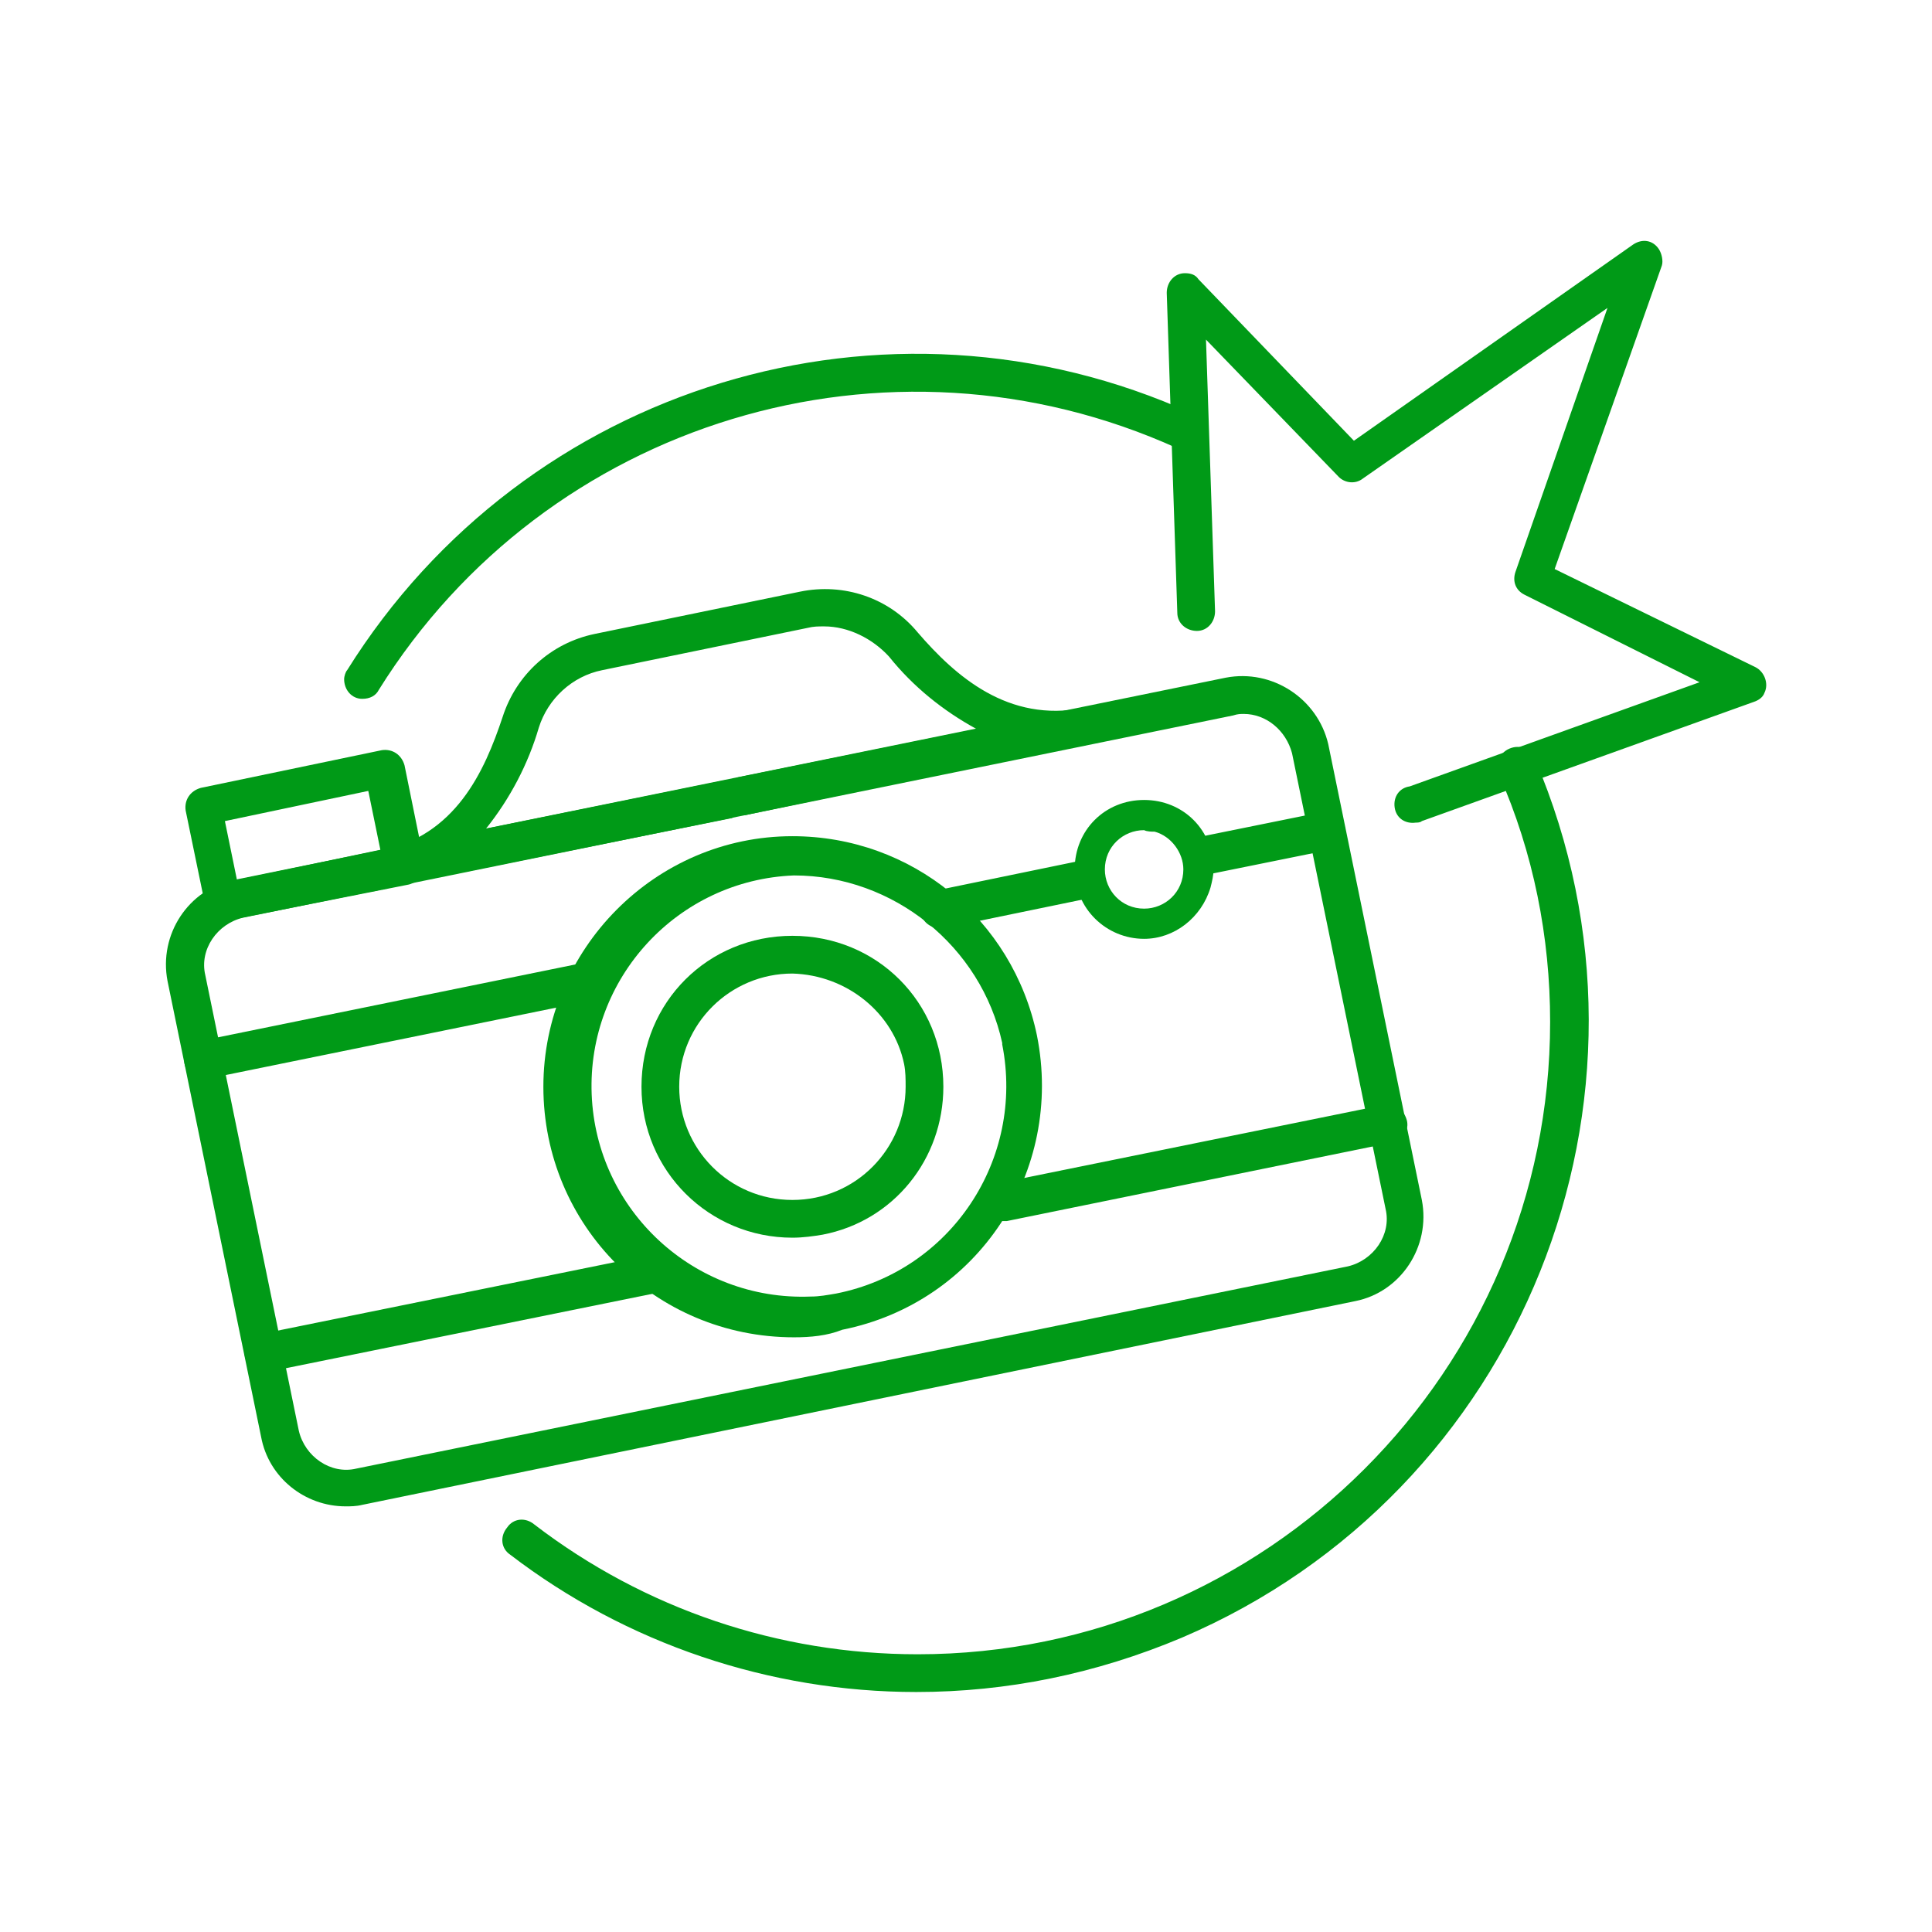 <svg id="Layer_1" xmlns="http://www.w3.org/2000/svg" viewBox="0 0 128 128"><style>.st0{fill:#009a17}</style><title>Camera_L</title><g id="Large"><path class="st0" d="M60.7 112.1c-9.7 0-19.2-3.2-26.9-9.1-.6-.4-.7-1.2-.2-1.8.4-.6 1.2-.7 1.8-.2 7.3 5.6 16.2 8.6 25.4 8.6 23.1 0 41.9-18.8 41.9-41.9 0-5.6-1.1-11.2-3.4-16.4-.3-.6 0-1.4.7-1.7s1.4 0 1.7.7c9.6 22.5-.9 48.6-23.4 58.2-5.7 2.4-11.6 3.6-17.6 3.6zM24 46.3c-.7 0-1.2-.6-1.2-1.3 0-.2.1-.5.2-.6 11.8-18.9 35.7-26.2 56-17 .6.3.8 1.1.5 1.7-.3.5-.9.8-1.5.6-19.2-8.7-41.8-1.8-52.9 16-.2.4-.6.6-1.1.6z"/><path class="st0" d="M52.6 88.6C43.4 88.6 36 81.2 36 72c0-9.1 7.4-16.6 16.5-16.6 7.9 0 14.6 5.5 16.2 13.2 1.8 9-3.9 17.7-12.9 19.5-1 .4-2.1.5-3.2.5zm0-30.6c-7.7.3-13.7 6.8-13.4 14.5S46 86.2 53.7 85.9c.6 0 1.1-.1 1.7-.2 7.6-1.5 12.5-8.9 11-16.5v-.1C65 62.7 59.2 58 52.6 58z"/><path class="st0" d="M52.5 82c-5.5 0-10-4.4-10-10s4.4-10 10-10 10 4.4 10 10c0 4.8-3.3 8.9-8 9.8-.6.1-1.3.2-2 .2zm0-17.5c-4.1 0-7.5 3.3-7.5 7.5 0 4.1 3.3 7.5 7.5 7.5S60 76.1 60 72c0-.5 0-1-.1-1.5-.7-3.4-3.8-5.9-7.4-6z"/><path class="st0" d="M22.9 99.8c-2.7 0-5.1-1.9-5.6-4.6L11.1 65c-.6-3.1 1.4-6.1 4.4-6.7l65.7-13.4c3.1-.6 6.1 1.4 6.8 4.4l6.2 30.2c.6 3.1-1.4 6.1-4.4 6.7L24 99.7c-.4.1-.8.1-1.1.1zm59.5-52.5c-.2 0-.4 0-.7.1L16.1 60.8c-1.7.4-2.9 2.1-2.5 3.8l6.2 30.2c.4 1.7 2.1 2.9 3.8 2.5l65.7-13.4c1.7-.4 2.9-2.1 2.5-3.8l-6.2-30.2c-.4-1.5-1.7-2.6-3.2-2.6zm7 37.8z"/><path class="st0" d="M25 59c-.6.2-1.3-.2-1.4-.9V58c-.2-.9.4-1.3 1-1.5l.5-.1c5.1-1 7-5.3 8.2-8.9.9-2.8 3.2-4.9 6.1-5.5L53 39.2c2.9-.6 5.9.4 7.8 2.7 2.5 2.9 6 6 11 5l.5-.1c.8-.1 1.3.1 1.5.9.1.6-.2 1.3-.9 1.4h-.1l-.5.1h-.1L58.9 52l-9.5 2h-.5c-.1.1-.3.1-.4.2l-14.9 3-8 1.6h-.1l-.5.2zm29.6-17.5c-.4 0-.7 0-1.1.1l-13.6 2.8c-2 .4-3.6 1.9-4.2 3.8-.7 2.4-1.9 4.7-3.5 6.7L48 51.7h.5c.1-.1.3-.1.4-.2l15.8-3.2c-2.2-1.2-4.2-2.8-5.8-4.8-1.1-1.2-2.7-2-4.3-2zM17.4 90.9c-.7 0-1.2-.6-1.2-1.3 0-.6.4-1.1 1-1.2l26.1-5.3c.7-.1 1.3.3 1.5 1s-.3 1.3-1 1.5l-26.1 5.3h-.3zM66.3 80.9c-.7 0-1.2-.6-1.2-1.3 0-.6.4-1.1 1-1.2l25.6-5.2c.7-.1 1.3.3 1.5 1s-.3 1.3-1 1.5l-25.5 5.2h-.4zM79.9 57.9c-.7 0-1.2-.6-1.2-1.3 0-.6.4-1.1 1-1.2l7.9-1.6c.7-.1 1.3.3 1.5 1 .1.7-.3 1.3-1 1.5l-7.9 1.6h-.3zM62.3 61.5c-.7 0-1.3-.5-1.3-1.2 0-.6.4-1.2 1-1.3l9.7-2c.7-.1 1.3.3 1.5 1 .1.7-.3 1.3-1 1.5l-9.7 2h-.2zM13.4 71.5c-.7 0-1.2-.6-1.2-1.3 0-.5.4-1 .9-1.2l25.5-5.2c.7-.1 1.3.3 1.5 1s-.3 1.3-1 1.5l-25.5 5.2h-.2zM93.8 54.5c-.7.1-1.3-.3-1.4-1-.1-.7.3-1.3 1-1.4l19.2-6.9-11.6-5.8c-.6-.3-.8-.9-.6-1.5l6.1-17.5-16.2 11.3c-.5.4-1.2.3-1.6-.1l-8.8-9.1.6 18c0 .7-.5 1.3-1.2 1.3s-1.3-.5-1.3-1.2l-.7-21.2c0-.7.5-1.3 1.2-1.3.4 0 .7.1.9.4l10.3 10.7 18.5-13c.6-.4 1.3-.3 1.7.3.2.3.3.8.2 1.1L103 37.7l13.3 6.5c.6.3.9 1.1.6 1.7-.1.3-.4.5-.7.6l-22 7.9c-.1.1-.3.1-.4.1z"/><path class="st0" d="M14.8 61c-.6 0-1.1-.4-1.2-1l-1.3-6.3c-.1-.7.3-1.3 1-1.5l12-2.5c.7-.1 1.3.3 1.5 1l1.3 6.4c.1.7-.3 1.3-1 1.5L15 61h-.2zm.1-6.6l.8 3.9 9.5-2-.8-3.9-9.5 2zM75.8 62.2c-2.5 0-4.6-2-4.6-4.6s2-4.6 4.6-4.6 4.6 2 4.6 4.6c0 .4-.1.8-.2 1.2-.6 2-2.4 3.4-4.4 3.4zm0-7.2c-1.4 0-2.6 1.1-2.6 2.6 0 1.4 1.1 2.6 2.6 2.6 1.4 0 2.6-1.1 2.6-2.6 0-1.1-.8-2.2-1.9-2.5-.2 0-.5 0-.7-.1zm3.4 3.6z"/></g></svg>
